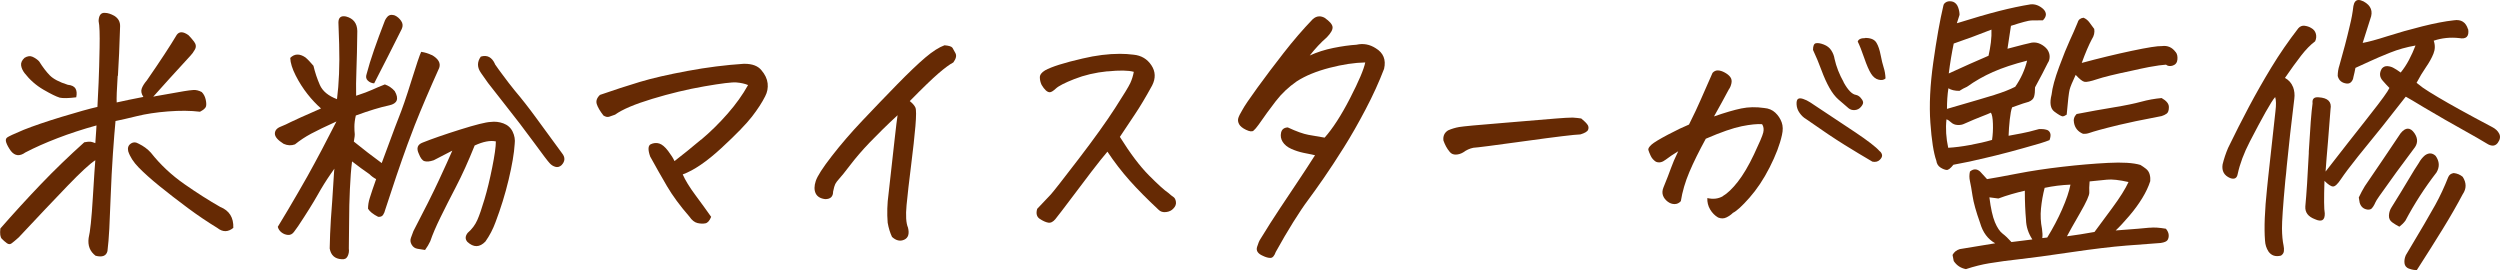 <?xml version="1.0" encoding="UTF-8"?><svg id="_レイヤー_2" xmlns="http://www.w3.org/2000/svg" viewBox="0 0 403.64 43.6"><defs><style>.cls-1{fill:#662a04;}</style></defs><g id="_レイヤー_1-2"><g><path class="cls-1" d="M19,12.23c-.14,2.22-.2,3.66-.16,4.31,1.25-.28,2.69-.58,4.31-.89-.31-.47-.41-.91-.28-1.31s.41-.86,.84-1.36c2.16-3.12,3.77-5.58,4.83-7.36,.41-.56,1.03-.55,1.88,.05,.28,.28,.59,.63,.91,1.05s.38,.84,.14,1.27-.48,.76-.73,1.01c-2.5,2.72-4.5,4.92-6,6.61l.42-.09c2.53-.44,4.05-.7,4.55-.8,.56-.09,1.06-.16,1.5-.19s.89,.08,1.36,.33c.31,.31,.52,.7,.63,1.17s.13,.84,.07,1.12-.39,.58-.98,.89c-1.53-.19-3.26-.2-5.18-.05s-3.58,.41-4.97,.75-2.55,.61-3.49,.8c-.12,1.28-.27,3.04-.42,5.27s-.27,4.45-.35,6.66-.16,4.02-.23,5.44-.18,2.63-.3,3.63c-.19,.78-.83,1.03-1.92,.75-.91-.69-1.28-1.64-1.12-2.86,.25-1,.48-3.18,.68-6.54s.34-5.37,.4-6.02c-.84,.53-2.34,1.91-4.5,4.15s-4.78,5.01-7.88,8.32c-.53,.47-.91,.79-1.15,.96s-.49,.16-.77-.05-.55-.44-.8-.7-.33-.82-.23-1.66c2.16-2.47,4.34-4.85,6.54-7.15s4.54-4.55,7.01-6.77c.5-.09,.84-.12,1.03-.09s.44,.11,.75,.23c.06-.81,.11-1.48,.14-2.02,.03-.34,.05-.62,.05-.84-2.25,.62-4.35,1.31-6.3,2.06s-3.68,1.52-5.18,2.3c-.91,.66-1.69,.58-2.34-.23-.38-.53-.62-.98-.75-1.36s-.08-.65,.14-.82,1.11-.59,2.67-1.24c1.56-.62,3.62-1.33,6.19-2.11s4.47-1.31,5.72-1.59c.06-.97,.12-2.27,.19-3.89s.12-3.52,.16-5.67,0-3.59-.16-4.31c.03-.81,.3-1.25,.8-1.31h.23c.44,0,.94,.16,1.5,.47,.66,.41,.97,.98,.94,1.73-.09,3.09-.21,5.75-.35,7.97Zm-9.4,3.52c-.53-.16-1.39-.58-2.58-1.27s-2.2-1.58-3.05-2.67c-.31-.41-.5-.82-.56-1.24s.12-.84,.56-1.24c.47-.28,.9-.34,1.29-.16s.74,.41,1.05,.73c.59,.94,1.17,1.7,1.73,2.27s1.53,1.09,2.91,1.52c.62,.06,1.04,.27,1.24,.61s.24,.81,.12,1.41c-1.25,.16-2.16,.17-2.72,.05Zm25.55,21.09c-1.59-.97-3.2-2.05-4.83-3.26s-3.14-2.38-4.55-3.52-2.53-2.15-3.38-3.02-1.41-1.75-1.69-2.62c-.12-.53,0-.94,.4-1.22s.82-.28,1.29,0c.78,.38,1.44,.86,1.97,1.45,1.53,1.94,3.33,3.62,5.39,5.06s4,2.67,5.81,3.7c1.47,.59,2.17,1.72,2.11,3.38-.84,.69-1.69,.7-2.53,.05Z"/><path class="cls-1" d="M69.69,8.86c1.09,.62,1.5,1.33,1.22,2.11-1.56,3.47-2.88,6.55-3.94,9.23-.41,1.09-.8,2.12-1.17,3.09-1.19,3.28-2.39,6.81-3.61,10.59-.06,.28-.17,.55-.33,.8s-.42,.36-.8,.33c-.81-.41-1.36-.84-1.64-1.31,0-.56,.09-1.14,.28-1.73,.22-.72,.56-1.73,1.03-3.05-.41-.22-.77-.48-1.08-.8-.91-.62-1.84-1.31-2.81-2.06-.16,1.25-.27,2.76-.35,4.52s-.12,3.39-.12,4.88-.02,3.04-.05,4.66c.06,.44,0,.85-.19,1.24s-.52,.55-.98,.49c-1.09-.06-1.73-.64-1.92-1.73,.03-1.56,.09-3.12,.19-4.69,.12-1.5,.3-4.08,.52-7.73l.05-.47c-.19,.25-.38,.52-.56,.8-.78,1.12-1.48,2.25-2.11,3.38-.78,1.38-1.84,3.08-3.19,5.11-.19,.28-.41,.59-.68,.94s-.59,.5-.96,.47-.72-.16-1.03-.4-.52-.54-.61-.91c1.12-1.84,2.22-3.69,3.28-5.53l1.5-2.62c1.53-2.75,3.09-5.7,4.69-8.86-1.78,.81-3.14,1.47-4.08,1.97s-1.81,1.08-2.62,1.73c-.59,.22-1.2,.19-1.83-.09-.94-.59-1.41-1.14-1.41-1.64s.3-.88,.91-1.12,1.16-.5,1.64-.75,2.12-.98,4.9-2.2c-.75-.66-1.48-1.43-2.18-2.32s-1.34-1.88-1.9-2.98-.86-2.05-.89-2.86c.69-.69,1.5-.72,2.44-.09,.38,.31,.81,.77,1.31,1.36,.25,1.06,.59,2.09,1.03,3.09s1.36,1.77,2.77,2.3c.16-1.25,.27-2.61,.33-4.08s.07-3.07,.02-4.8-.09-2.9-.12-3.49c0-.81,.41-1.14,1.22-.98,1.19,.31,1.8,1.09,1.83,2.34-.03,2.59-.08,4.68-.14,6.26s-.08,2.98-.05,4.2c1.16-.38,2.02-.7,2.58-.96s1.25-.55,2.06-.87c.62,.22,1.16,.58,1.59,1.08,.72,1.25,.42,2.02-.89,2.3-1.47,.31-3.27,.86-5.39,1.64-.16,.69-.23,1.29-.23,1.8s.02,.88,.05,1.1-.02,.66-.14,1.31c.84,.66,1.59,1.25,2.25,1.78l2.25,1.69c.53-1.47,1-2.73,1.41-3.8,.56-1.53,1-2.69,1.31-3.47,.56-1.38,1.25-3.37,2.06-5.98s1.34-4.18,1.59-4.71c.62,.09,1.19,.27,1.69,.52Zm-10.31,4.15c-.28-.27-.34-.62-.19-1.05,.31-1.19,.71-2.48,1.2-3.89s1.04-2.91,1.66-4.5c.12-.38,.33-.7,.61-.98,.16-.12,.34-.19,.56-.19,.16,0,.33,.03,.52,.09,.41,.19,.75,.48,1.03,.89s.31,.84,.09,1.31c-1.47,2.94-2.95,5.86-4.45,8.77-.41-.03-.75-.18-1.03-.45Zm9.14,13.01c-.34-.12-.64-.52-.89-1.17-.44-.91-.23-1.52,.61-1.83,1.47-.59,3.48-1.29,6.02-2.09s4.2-1.21,4.95-1.24c.69-.09,1.38-.02,2.06,.23s1.19,.7,1.5,1.34,.42,1.3,.33,1.99c-.09,1.5-.42,3.42-.98,5.77s-1.27,4.62-2.11,6.84c-.41,1.12-.95,2.17-1.64,3.14-.94,.97-1.91,.98-2.91,.05-.38-.44-.36-.92,.05-1.45,.69-.59,1.2-1.28,1.55-2.06s.73-1.91,1.17-3.38,.85-3.17,1.24-5.11,.59-3.34,.59-4.22c-.91-.19-2.05,.03-3.42,.66-1.03,2.56-2.03,4.77-3,6.63s-1.81,3.52-2.53,4.99-1.27,2.75-1.64,3.84c-.22,.47-.5,.94-.84,1.41-.38-.06-.77-.12-1.2-.19s-.74-.28-.96-.66-.26-.75-.12-1.12,.27-.73,.4-1.08c1.78-3.41,3.16-6.15,4.12-8.23s1.69-3.66,2.16-4.76c-1,.5-2,1.02-3,1.55-.66,.22-1.16,.27-1.5,.14Zm11.39-15.66c.41,.59,.81,1.16,1.22,1.69,.69,.94,1.36,1.81,2.02,2.62,1.09,1.28,2.24,2.75,3.45,4.41s2.59,3.55,4.15,5.67c.53,.66,.5,1.3-.09,1.92-.31,.28-.65,.37-1.01,.26s-.66-.3-.91-.59c-.25-.25-1.09-1.36-2.53-3.33s-3.06-4.09-4.88-6.38c-1.03-1.31-1.88-2.39-2.53-3.23-.47-.66-.84-1.19-1.12-1.59-.66-.91-.67-1.8-.05-2.67,1.03-.31,1.8,.09,2.3,1.22Z"/><path class="cls-1" d="M113.21,22.55c1.52-1.28,2.94-2.68,4.27-4.2s2.43-3.05,3.3-4.62c-.53-.22-1.16-.36-1.88-.42-.69-.06-2.41,.15-5.18,.63s-5.57,1.16-8.41,2.02-4.84,1.71-6,2.55c-.34,.12-.66,.23-.94,.33s-.59,.03-.94-.19c-.56-.72-.92-1.34-1.08-1.85s.02-1.01,.52-1.48c2.25-.78,4.39-1.48,6.42-2.09s4.61-1.2,7.73-1.78,6.14-.96,9.05-1.15h.14c1.25,0,2.16,.34,2.72,1.03,.59,.69,.93,1.4,1.01,2.13s-.05,1.43-.4,2.09c-.5,1-1.21,2.09-2.13,3.28s-2.56,2.88-4.92,5.06-4.45,3.61-6.26,4.27c.41,.94,1.09,2.05,2.04,3.33s1.8,2.45,2.55,3.52c-.25,.62-.56,.98-.94,1.05s-.8,.06-1.27-.05-.91-.46-1.31-1.05c-1.5-1.72-2.7-3.35-3.61-4.9s-1.81-3.15-2.72-4.8c-.38-1.09-.34-1.75,.09-1.97,.47-.22,.93-.26,1.38-.12s.93,.54,1.43,1.2,.84,1.2,1.03,1.64c1.34-1.03,2.77-2.19,4.29-3.47Z"/><path class="cls-1" d="M153.78,7.71c.12,.2,.29,.5,.49,.89s.09,.88-.35,1.48c-.59,.31-1.39,.9-2.39,1.76s-2.55,2.35-4.64,4.48c.47,.38,.77,.73,.91,1.05s.14,1.33,0,3-.38,3.79-.7,6.35-.57,4.7-.73,6.4-.08,2.91,.23,3.63c.25,1,.05,1.65-.61,1.95s-1.31,.15-1.97-.45c-.31-.66-.55-1.42-.7-2.3-.12-1.5-.08-3.05,.14-4.64,.47-4.19,.8-7.2,1.01-9.05s.35-3.06,.45-3.66c-1.75,1.62-3.24,3.09-4.48,4.38s-2.29,2.52-3.16,3.66-1.48,1.9-1.83,2.27c-.28,.31-.48,.58-.59,.8s-.23,.62-.35,1.22c0,.81-.42,1.22-1.27,1.22-.78-.09-1.3-.41-1.55-.94s-.24-1.2,.02-1.99,1.12-2.13,2.58-4.01,3.1-3.79,4.95-5.74,3.7-3.89,5.58-5.81,3.41-3.38,4.59-4.38,2.22-1.66,3.09-1.97c.72,.06,1.14,.2,1.27,.4Z"/><path class="cls-1" d="M178.81,11.51c-1.97,.2-3.74,.62-5.32,1.24s-2.59,1.14-3.02,1.55c-.41,.38-.72,.57-.94,.59s-.45-.09-.68-.3-.46-.52-.68-.89c-.19-.41-.28-.81-.28-1.22s.28-.78,.84-1.12c1.06-.59,3.09-1.23,6.09-1.92,2.12-.5,4.12-.75,6-.75,.75,0,1.48,.05,2.2,.14,1.25,.12,2.21,.7,2.88,1.71s.71,2.1,.12,3.26c-1.03,1.88-1.95,3.42-2.77,4.64l-2.44,3.66c1.66,2.66,3.22,4.73,4.69,6.21s2.52,2.43,3.14,2.84c.34,.31,.62,.53,.82,.66s.34,.38,.4,.77-.08,.76-.42,1.1c-.28,.31-.67,.5-1.17,.56s-.91-.06-1.22-.38c-1.81-1.69-3.37-3.26-4.66-4.71s-2.49-3.01-3.59-4.66c-.62,.72-1.48,1.8-2.58,3.23s-2.21,2.91-3.35,4.43-1.96,2.59-2.46,3.21c-.38,.47-.77,.66-1.17,.59s-.86-.28-1.36-.61-.64-.87-.42-1.62c.97-1,1.7-1.77,2.18-2.3s1.98-2.45,4.5-5.74,4.48-6.03,5.88-8.2,2.23-3.53,2.48-4.08,.44-1.15,.56-1.8c-.88-.25-2.3-.27-4.27-.07Z"/><path class="cls-1" d="M214.67,10.95c-2.12,.55-3.89,1.27-5.3,2.18-1.31,.91-2.44,1.97-3.38,3.19s-1.86,2.48-2.77,3.8c-.34,.47-.62,.8-.84,.98s-.62,.14-1.2-.14-.95-.59-1.12-.91-.22-.64-.14-.94,.3-.76,.68-1.38c.31-.59,1.12-1.78,2.41-3.56s2.71-3.66,4.24-5.62,3.09-3.78,4.69-5.44c.34-.31,.7-.47,1.08-.47,.28,0,.56,.08,.84,.23,.81,.56,1.24,1.05,1.29,1.48s-.26,.98-.91,1.66c-.97,.84-1.89,1.83-2.77,2.95,1.16-.53,2.43-.94,3.82-1.22s2.63-.45,3.73-.52c1.09-.25,2.12-.06,3.09,.56,1.25,.75,1.7,1.86,1.36,3.33-.81,2.12-1.8,4.3-2.98,6.54s-2.34,4.29-3.52,6.16-2.26,3.53-3.26,4.97-1.84,2.62-2.53,3.54-1.48,2.11-2.39,3.56-1.84,3.05-2.81,4.8c-.22,.62-.5,.95-.84,.96s-.77-.1-1.27-.35c-.78-.34-1.09-.81-.91-1.41s.37-1.05,.59-1.36c1.03-1.69,2.07-3.32,3.12-4.9s2-3.01,2.86-4.29,1.79-2.7,2.79-4.27c-.62-.12-1.27-.26-1.92-.4s-1.3-.35-1.92-.63-1.09-.66-1.38-1.12-.38-.97-.26-1.5,.48-.81,1.08-.84c1.41,.66,2.52,1.05,3.35,1.2s1.7,.29,2.6,.45c1.31-1.47,2.68-3.59,4.1-6.35s2.24-4.7,2.46-5.79c-1.72,.03-3.64,.32-5.77,.87Z"/><path class="cls-1" d="M256.32,20.13c.17,.27,.2,.54,.09,.82s-.52,.53-1.24,.75c-.97,.03-3.95,.39-8.93,1.08s-7.77,1.05-8.37,1.08c-.59,.12-1.14,.38-1.64,.75-.38,.22-.77,.34-1.17,.35s-.73-.12-.98-.42-.45-.59-.61-.89-.3-.62-.42-.96c-.09-.72,.16-1.27,.75-1.64,.56-.25,1.16-.43,1.78-.54s3.06-.34,7.31-.68,7.05-.58,8.39-.7c1.16-.09,1.98-.14,2.48-.14h.23c.47,.03,.91,.08,1.31,.14,.5,.41,.84,.74,1.01,1.01Z"/><path class="cls-1" d="M278.16,31.66c.73-.42,1.54-1.19,2.41-2.3s1.75-2.59,2.62-4.43,1.38-3.02,1.5-3.54,.06-.96-.19-1.34c-.78-.06-1.88,.05-3.28,.33s-3.34,.95-5.81,2.02c-1.09,2-1.98,3.79-2.65,5.37s-1.13,3.15-1.38,4.71c-.28,.31-.62,.47-1.01,.47s-.77-.13-1.12-.4-.61-.59-.75-.98-.12-.82,.07-1.29c.56-1.38,.97-2.42,1.22-3.14s.64-1.62,1.17-2.72c-.78,.47-1.45,.92-2.02,1.36s-1.09,.55-1.59,.33c-.38-.25-.66-.57-.84-.96s-.31-.71-.38-.96c-.03-.22,.14-.5,.52-.84s1.27-.88,2.67-1.62,2.53-1.27,3.38-1.62c.81-1.62,1.43-2.93,1.85-3.91s1.07-2.46,1.95-4.43c.25-.28,.54-.41,.87-.4s.69,.12,1.08,.33,.7,.45,.91,.73,.28,.62,.19,1.03-.23,.73-.42,.98c-.31,.59-.7,1.3-1.15,2.13s-.87,1.57-1.24,2.23c1.78-.62,3.25-1.05,4.41-1.29s2.39-.26,3.7-.07c.72,.06,1.31,.31,1.78,.75s.81,.95,1.03,1.55,.23,1.28,.05,2.06c-.34,1.56-1.01,3.3-1.99,5.23s-2.07,3.55-3.26,4.9-2.08,2.16-2.67,2.44c-.31,.31-.67,.56-1.08,.75s-.84,.19-1.31,0c-.53-.31-.96-.75-1.29-1.31s-.48-1.17-.45-1.83c.94,.22,1.77,.12,2.51-.3Zm21.3-10.36c2.12,1.42,3.45,2.45,3.98,3.07,.22,.16,.36,.36,.42,.61s-.05,.52-.35,.82-.7,.4-1.2,.3c-1.44-.84-2.93-1.74-4.48-2.7s-3.63-2.35-6.26-4.2c-.38-.22-.71-.54-1.01-.96s-.46-.87-.49-1.34,.04-.77,.21-.91,.45-.15,.84-.02,.77,.31,1.15,.56c2.66,1.75,5.05,3.34,7.17,4.76Zm-1.8-8.02c.7,1.27,1.37,1.95,1.99,2.04,.28,.06,.53,.21,.75,.45s.35,.46,.4,.68-.06,.48-.33,.8-.59,.48-.98,.52-.73-.06-1.01-.28c-.59-.5-1.15-.98-1.66-1.43s-1-1.08-1.45-1.88-.88-1.75-1.29-2.86-.86-2.2-1.36-3.26c0-.66,.16-1.02,.47-1.08s.73,0,1.27,.21,.94,.52,1.22,.96,.45,.89,.52,1.36c.28,1.25,.77,2.51,1.48,3.77Zm3.49-7.15h.19c.81,.03,1.36,.3,1.64,.8,.28,.47,.5,1.12,.66,1.95s.32,1.5,.49,2.02,.27,1.1,.3,1.76c-.25,.25-.62,.32-1.1,.21s-.9-.44-1.24-.98-.71-1.39-1.1-2.53-.74-2.02-1.05-2.65c.12-.38,.53-.56,1.22-.56Z"/><path class="cls-1" d="M315.96,3.75c2.69-.84,4.95-1.5,6.8-1.97s3.55-.83,5.11-1.08c.72-.06,1.39,.19,2.02,.75,.59,.59,.58,1.2-.05,1.83-.84,0-1.48,0-1.9,.02s-1.51,.3-3.26,.87c-.19,1.25-.38,2.48-.56,3.7,.28-.06,.77-.19,1.45-.38s1.52-.39,2.48-.61c.47-.06,.92,0,1.36,.21s.81,.49,1.12,.87c.28,.41,.41,.81,.4,1.22s-.12,.73-.3,.98c-.5,1.03-1.19,2.34-2.06,3.94,0,.66-.05,1.16-.16,1.52s-.4,.63-.87,.82c-.31,.06-1.2,.36-2.67,.89-.16,.41-.28,1.06-.38,1.97s-.16,1.78-.19,2.62c.78-.16,1.49-.29,2.13-.4s1.57-.34,2.79-.68h.42c.25,0,.48,.03,.7,.09,.31,.06,.53,.23,.66,.52s.09,.67-.09,1.17c-.66,.28-2.08,.72-4.27,1.31-1.56,.44-3.03,.83-4.41,1.17l-1.59,.38c-1.78,.44-3.53,.81-5.25,1.12-.47,.59-.84,.88-1.12,.84s-.61-.16-.98-.4-.59-.6-.66-1.1c-.44-1.25-.76-3.29-.96-6.12s-.05-6.08,.47-9.75,1.05-6.71,1.62-9.12c.03-.28,.22-.5,.56-.66,.16-.06,.31-.09,.47-.09,.19,0,.38,.03,.56,.09,.38,.16,.64,.45,.8,.89s.23,.84,.23,1.22l-.42,1.31Zm5.81,16.24c-.03-.92-.14-1.52-.33-1.8-.25,.12-.74,.33-1.48,.61s-1.66,.67-2.79,1.17c-.31,.16-.68,.23-1.1,.21s-.77-.16-1.05-.42-.53-.43-.75-.49c-.16,1.5-.06,3.03,.28,4.59,1.06-.06,2.24-.21,3.54-.45s2.48-.51,3.54-.82c.12-.81,.17-1.68,.14-2.6Zm.3-4.69c1.27-.39,2.37-.82,3.3-1.29,.91-1.31,1.55-2.72,1.92-4.22-2.19,.56-4.02,1.17-5.51,1.83s-2.88,1.45-4.2,2.39c-.44,.19-.84,.41-1.22,.66-.75,0-1.34-.14-1.78-.42-.16,1.06-.23,2.17-.23,3.33,3.88-1.12,6.45-1.88,7.71-2.27Zm-.63-8.46c.09-.75,.12-1.44,.09-2.06-1.97,.78-4,1.53-6.09,2.25-.31,1.47-.58,3.08-.8,4.83,2.31-1.06,4.45-2.02,6.42-2.86,.16-.69,.28-1.41,.38-2.16Zm25.64,29.93c.69-.08,1.56-.02,2.62,.16,.28,.34,.43,.68,.45,1.01s-.05,.6-.19,.82-.51,.38-1.1,.47c-1.31,.09-3.16,.23-5.55,.42s-5.38,.55-8.98,1.08-6.3,.9-8.13,1.1-3.51,.43-5.04,.68c-1.16,.19-2.41,.5-3.75,.94-.84-.16-1.5-.59-1.97-1.31-.06-.28-.12-.61-.19-.98,.25-.47,.64-.78,1.17-.94,1.94-.31,3.84-.62,5.72-.94-1.19-.66-2-1.75-2.44-3.28-.66-1.84-1.06-3.3-1.22-4.36s-.3-1.86-.42-2.39-.12-1.05,0-1.55c.56-.47,1.11-.47,1.64,0l1.12,1.22c1-.16,2.62-.45,4.88-.89s4.67-.8,7.27-1.1,5.05-.51,7.38-.63,4.07-.02,5.23,.33c.31,.19,.62,.4,.91,.63s.49,.54,.59,.91,.12,.73,.09,1.08c-.28,.88-.71,1.79-1.29,2.74s-1.28,1.91-2.11,2.88-1.55,1.75-2.18,2.34c2.97-.22,4.8-.37,5.48-.45Zm-20.11-3.47c-.03-.77-.05-1.6-.05-2.51-.69,.16-1.41,.34-2.16,.56s-1.45,.45-2.11,.7l-1.45-.19c.22,1.78,.52,3.12,.89,4.01s.79,1.51,1.24,1.85,.93,.8,1.43,1.36l3.38-.42c-.66-1-1-2.06-1.03-3.19-.06-.69-.11-1.41-.14-2.18Zm5.98,.47c.67-1.52,1.12-2.84,1.34-3.96-1.44,.06-2.83,.23-4.17,.52-.28,1.09-.48,2.2-.59,3.33s-.05,2.22,.16,3.28c.09,.59,.11,1.09,.05,1.5l.8-.09c.94-1.53,1.74-3.05,2.41-4.57Zm14.04-22.95c-.81,.16-1.77,.36-2.86,.61-2.69,.56-4.54,1.02-5.55,1.36s-1.69,.48-2.02,.42-.8-.44-1.43-1.12c-.53,1.12-.86,1.92-.98,2.39s-.28,1.81-.47,4.03l-.42,.23-.23,.05c-.25-.03-.7-.29-1.34-.77s-.79-1.4-.45-2.74c.12-1.12,.53-2.62,1.22-4.48s1.26-3.27,1.71-4.24,.88-1.95,1.29-2.95c.12-.44,.44-.69,.94-.75,.38,.16,.7,.41,.96,.77s.52,.71,.77,1.05c.09,.56-.03,1.11-.38,1.64-.5,.94-1.05,2.22-1.64,3.84,2.78-.75,5.47-1.4,8.06-1.95s4.22-.8,4.88-.77c.91-.12,1.64,.19,2.2,.94l.05,.05c.22,.28,.3,.67,.26,1.17s-.29,.83-.73,.98-.81,.11-1.12-.14c-.59,.03-1.5,.16-2.72,.38Zm-6.82,18.19c-.83,.09-1.76,.19-2.79,.28-.06,.75-.08,1.34-.05,1.78s-.47,1.55-1.5,3.33-1.73,3.03-2.11,3.75c1.44-.19,2.92-.42,4.45-.7,.62-.84,1.57-2.12,2.84-3.84s2.15-3.12,2.65-4.22c-1.5-.34-2.66-.47-3.49-.38Zm10.01-11.72c0,.53-.12,.88-.35,1.05s-.51,.3-.82,.4c-3.25,.62-5.55,1.1-6.89,1.43s-2.39,.59-3.14,.8-1.29,.37-1.62,.49-.68,.17-1.05,.14c-.81-.34-1.3-.94-1.45-1.78-.12-.53,.02-1,.42-1.41,2.12-.41,4.13-.77,6.02-1.08s3.37-.62,4.43-.91,2.16-.49,3.28-.59c.78,.44,1.17,.92,1.17,1.45Z"/><path class="cls-1" d="M370.22,14.02c.23,.62,.3,1.27,.21,1.92-.47,3.81-.88,7.44-1.22,10.88-.06,.78-.14,1.55-.23,2.3-.38,4.09-.55,6.69-.54,7.78s.1,2.02,.26,2.77c.06,.28,.08,.57,.05,.87s-.19,.54-.47,.73c-.88,.22-1.55,0-2.02-.66-.34-.53-.53-1.12-.56-1.78-.16-2.03-.05-4.84,.33-8.44,.06-.59,.12-1.2,.19-1.83,.34-3.19,.73-6.73,1.17-10.64,.12-1,.11-1.75-.05-2.25-.31,.34-.83,1.16-1.55,2.44s-1.56,2.86-2.53,4.73-1.62,3.62-1.97,5.25c-.12,.69-.53,.91-1.22,.66-.97-.41-1.38-1.14-1.22-2.2,.22-.91,.52-1.8,.89-2.67,1.12-2.31,2.24-4.52,3.35-6.61s2.32-4.22,3.63-6.38,2.77-4.27,4.36-6.33c.28-.31,.62-.45,1.01-.4s.74,.16,1.05,.35c.41,.22,.66,.53,.77,.94s.07,.81-.12,1.22c-.75,.56-1.51,1.34-2.27,2.32s-1.63,2.18-2.6,3.59c.62,.34,1.05,.83,1.29,1.45Zm28.29-9.28c.16,1.16-.33,1.62-1.45,1.41-1.44-.16-2.81-.02-4.12,.42,.25,.72,.23,1.42-.05,2.11s-.68,1.41-1.2,2.16-1.02,1.59-1.52,2.53c.22,.19,.56,.45,1.03,.8,.59,.41,1.42,.92,2.48,1.55,1.88,1.12,4.77,2.72,8.67,4.78,.56,.28,.95,.65,1.17,1.1s.14,.94-.23,1.45-.89,.6-1.55,.26c-.62-.38-1.23-.73-1.83-1.08-3.97-2.22-6.81-3.84-8.53-4.88-1.5-.91-2.45-1.47-2.86-1.69l-.09-.05-.19,.23c-1.19,1.53-2.39,3.06-3.61,4.59-1.28,1.56-2.58,3.16-3.89,4.8s-2.23,2.87-2.77,3.68-.96,1.21-1.29,1.2-.79-.32-1.38-.91c-.09,2.84-.08,4.59,.05,5.25,.03,1.12-.5,1.44-1.59,.94-1.09-.41-1.61-1.09-1.55-2.06,.19-2.03,.38-4.89,.56-8.58v-.28c.22-3.84,.42-6.44,.61-7.78-.09-.72,.23-1.05,.98-.98,1.5,.09,2.14,.73,1.92,1.92-.16,1.94-.3,3.72-.42,5.34-.16,1.75-.28,3.33-.38,4.73,2.62-3.38,4.77-6.11,6.42-8.2,.28-.38,.56-.73,.84-1.08,1.78-2.25,2.8-3.66,3.05-4.22-.38-.38-.73-.77-1.08-1.17-.53-.59-.58-1.25-.14-1.97,.25-.28,.55-.41,.91-.38s.68,.12,.96,.28c.31,.16,.7,.41,1.17,.75,.5-.62,.95-1.3,1.34-2.04s.74-1.51,1.05-2.32c-1.44,.25-2.8,.63-4.1,1.15s-2.36,.97-3.19,1.36-1.63,.76-2.41,1.1c-.09,.5-.2,1-.33,1.5-.03,.28-.14,.53-.33,.75s-.44,.31-.75,.28c-.78-.09-1.27-.5-1.45-1.22,0-.59,.09-1.17,.28-1.73,.62-2.16,1.19-4.31,1.69-6.47,.25-1,.44-2.03,.56-3.09,.12-.66,.41-.98,.84-.98,.22,0,.48,.08,.8,.23,1.22,.66,1.58,1.61,1.08,2.86-.38,1.16-.78,2.44-1.22,3.84,.91-.16,2.23-.52,3.98-1.08s3.62-1.09,5.62-1.59,3.7-.83,5.11-.98c1.19-.19,1.95,.3,2.3,1.45Zm-16.69,25.31c1.97-2.88,3.89-5.72,5.77-8.53,.81-1,1.56-1,2.25,0,.59,.88,.55,1.72-.14,2.53-1.91,2.53-3.75,5.06-5.53,7.59-.31,.41-.58,.86-.8,1.36-.12,.25-.27,.46-.42,.63s-.39,.24-.7,.21c-.66-.09-1.08-.47-1.27-1.12-.06-.31-.11-.59-.14-.84,.31-.66,.64-1.27,.98-1.83Zm4.43,5.86c-.39-.28-.57-.66-.54-1.15s.17-.91,.42-1.29c1.09-1.75,2-3.23,2.72-4.45s1.28-2.12,1.69-2.72c.25-.47,.58-.88,.98-1.22,.62-.44,1.2-.41,1.73,.09,.62,.88,.67,1.77,.14,2.67-1.91,2.47-3.58,5.06-5.02,7.78-.28,.38-.61,.7-.98,.98-.38-.19-.76-.42-1.15-.7Zm2.72,7.48c-.45-.17-.7-.47-.75-.89s.02-.85,.21-1.29c2.38-3.97,3.96-6.68,4.76-8.13s1.49-2.95,2.09-4.48c.16-.38,.45-.59,.89-.66,.56,.06,1.05,.27,1.45,.61,.62,.97,.62,1.91,0,2.81-.91,1.72-1.98,3.59-3.23,5.62s-2.64,4.23-4.17,6.61c-.38,.03-.79-.04-1.24-.21Z"/></g></g></svg>